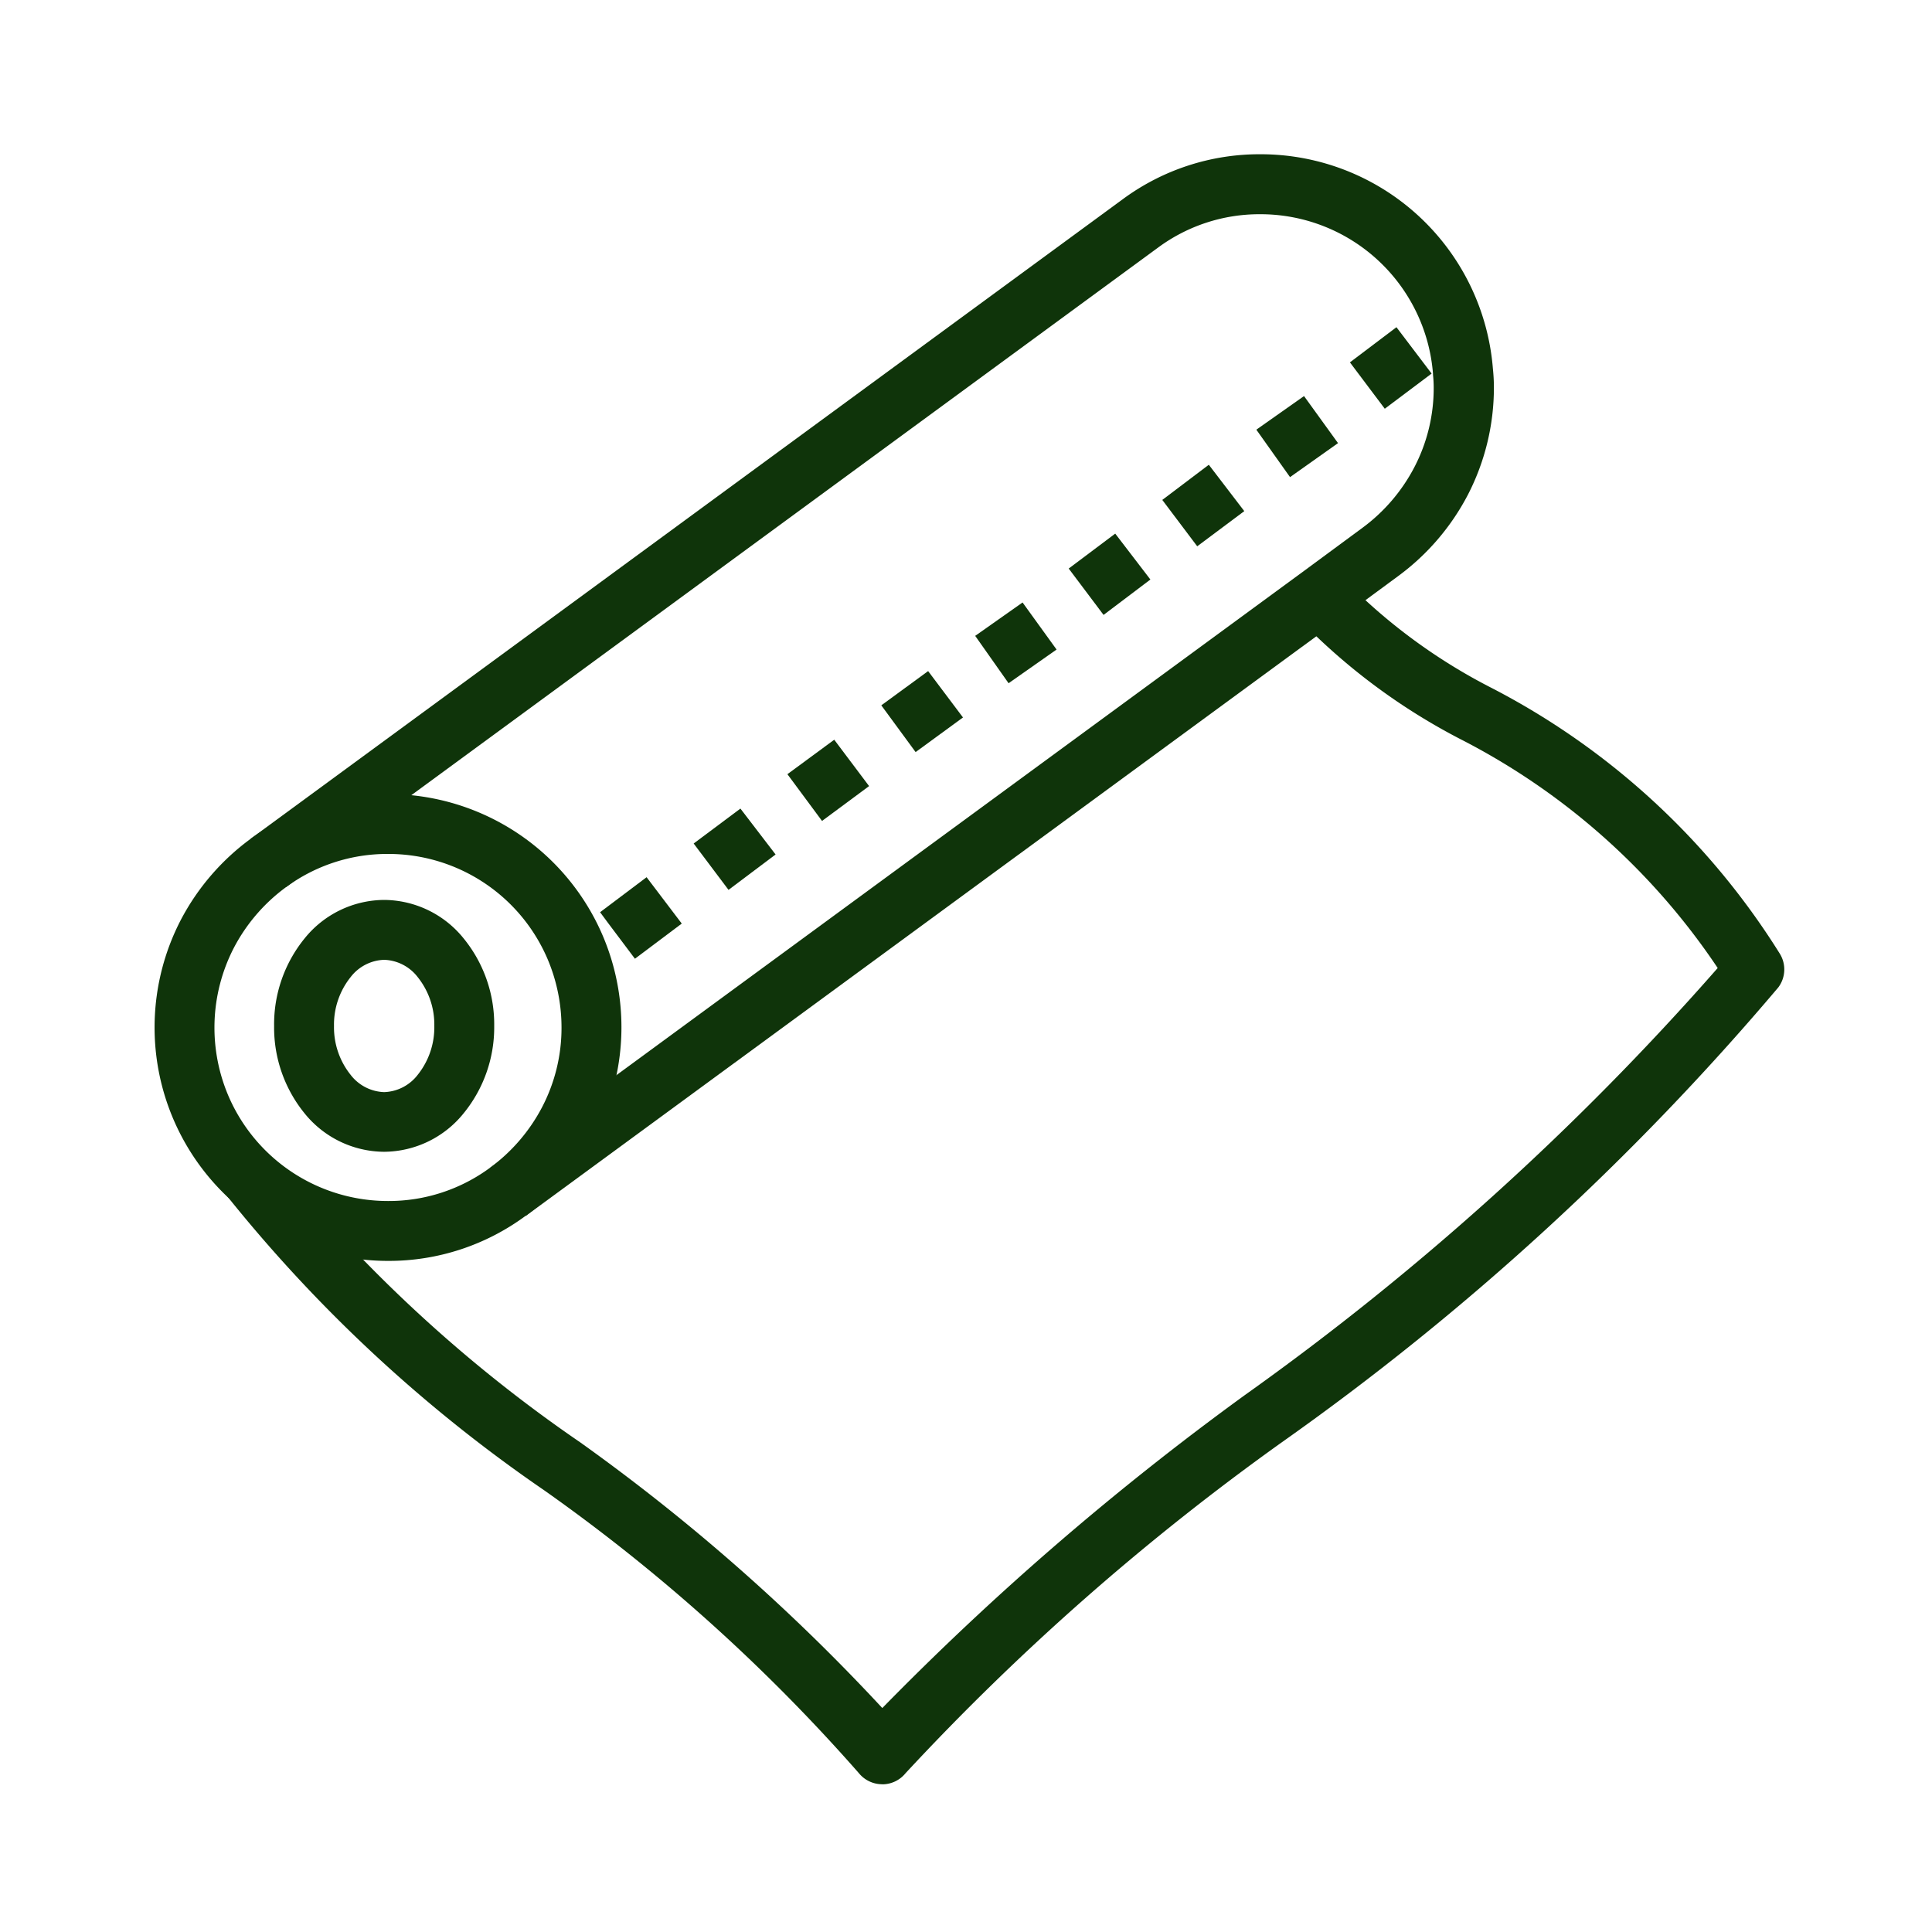 <svg xmlns="http://www.w3.org/2000/svg" width="25" height="25" viewBox="0 0 25 25"><g id="CLEAN-UP" transform="translate(-2087 -10016)"><rect id="Rectangle_2335" data-name="Rectangle 2335" width="25" height="25" transform="translate(2087 10016)" fill="#fff" opacity="0"></rect><g id="Group_6019" data-name="Group 6019" transform="translate(2089 10018)"><g id="Group_5769" data-name="Group 5769" transform="translate(0 0)"><g id="Group_5768" data-name="Group 5768"><g id="Group_5766" data-name="Group 5766" transform="translate(1.935 2.234)"><g id="Group_5771" data-name="Group 5771" transform="translate(0 0)"><path id="Path_13978" data-name="Path 13978" d="M866.052,2194.55l.455.6-.606.455-.451-.6Z" transform="translate(-851.917 -2194.55)" fill="#0f340a"></path><path id="Path_13979" data-name="Path 13979" d="M849.967,2206.4l.44.609-.621.44-.436-.614Z" transform="translate(-837.028 -2205.509)" fill="#0f340a"></path><path id="Path_13980" data-name="Path 13980" d="M833.8,2218.2l.459.6-.609.455-.452-.6Z" transform="translate(-822.093 -2216.42)" fill="#0f340a"></path><path id="Path_13981" data-name="Path 13981" d="M817.7,2230.05l.455.594-.606.458-.451-.6Z" transform="translate(-807.204 -2227.379)" fill="#0f340a"></path><path id="Path_13982" data-name="Path 13982" d="M801.613,2241.9l.44.609-.621.436-.432-.613Z" transform="translate(-792.316 -2238.338)" fill="#0f340a"></path><path id="Path_13983" data-name="Path 13983" d="M785.456,2253.7l.451.6-.613.448-.444-.605Z" transform="translate(-777.381 -2249.25)" fill="#0f340a"></path><path id="Path_13984" data-name="Path 13984" d="M769.306,2265.5l.451.6-.609.451-.448-.605Z" transform="translate(-762.446 -2260.162)" fill="#0f340a"></path><path id="Path_13985" data-name="Path 13985" d="M753.156,2277.35l.455.594-.609.458-.451-.6Z" transform="translate(-747.51 -2271.121)" fill="#0f340a"></path><path id="Path_13986" data-name="Path 13986" d="M737.1,2289.15l.455.6-.606.455-.342-.455-.109-.147Z" transform="translate(-732.668 -2282.033)" fill="#0f340a"></path><ellipse id="Ellipse_1186" data-name="Ellipse 1186" cx="1.036" cy="1.244" rx="1.036" ry="1.244" transform="translate(0 7.798)" fill="#0f340a" opacity="0"></ellipse></g></g><g id="Group_5767" data-name="Group 5767"><path id="Path_13987" data-name="Path 13987" d="M666.521,2284.541a3.021,3.021,0,0,1-2.683-4.409,3.064,3.064,0,0,1,.9-1.049,2.978,2.978,0,0,1,1.783-.583,3.02,3.02,0,0,1,2.783,1.843v0a3.022,3.022,0,0,1-1,3.613A2.978,2.978,0,0,1,666.521,2284.541Zm0-5.266a2.211,2.211,0,0,0-1.323.432,2.285,2.285,0,0,0-.672.783,2.249,2.249,0,0,0-.054,1.953,2.246,2.246,0,0,0,2.048,1.323,2.208,2.208,0,0,0,1.323-.432,2.288,2.288,0,0,0,.672-.783,2.215,2.215,0,0,0,.251-1.031,2.27,2.27,0,0,0-.177-.877A2.24,2.24,0,0,0,666.521,2279.275Z" transform="translate(-663.5 -2270.225)" fill="#0f340a"></path><path id="Ellipse_1187" data-name="Ellipse 1187" d="M-.076-1.5A1.332,1.332,0,0,1,.954-1,1.759,1.759,0,0,1,1.348.131,1.759,1.759,0,0,1,.954,1.259a1.332,1.332,0,0,1-1.031.5,1.332,1.332,0,0,1-1.031-.5A1.759,1.759,0,0,1-1.5.131,1.759,1.759,0,0,1-1.107-1,1.332,1.332,0,0,1-.076-1.5Zm0,2.487A.571.571,0,0,0,.359.762.983.983,0,0,0,.573.131.983.983,0,0,0,.359-.5.571.571,0,0,0-.076-.725.571.571,0,0,0-.511-.5.983.983,0,0,0-.725.131.983.983,0,0,0-.511.762.571.571,0,0,0-.076.987Z" transform="translate(3.047 11.145)" fill="#0f340a"></path><path id="Path_13988" data-name="Path 13988" d="M682.028,2182.234l-.458-.625,10.5-7.7.785-.579a2.287,2.287,0,0,0,.671-.783,2.212,2.212,0,0,0,.251-1.03,1.554,1.554,0,0,0-.009-.168s0-.008,0-.012a2.24,2.24,0,0,0-2.235-2.065,2.207,2.207,0,0,0-1.323.432h0l-11.284,8.275-.458-.625,11.284-8.275a2.977,2.977,0,0,1,1.783-.583,3.015,3.015,0,0,1,3.008,2.774,2.355,2.355,0,0,1,.013.247,3.023,3.023,0,0,1-.338,1.388,3.063,3.063,0,0,1-.9,1.049l-.786.579Z" transform="translate(-677.225 -2168.5)" fill="#0f340a"></path><path id="Path_13989" data-name="Path 13989" d="M683.668,2255.575a.388.388,0,0,1-.3-.142,23.241,23.241,0,0,0-4.078-3.665,19.057,19.057,0,0,1-4.106-3.813l.629-.454a18.494,18.494,0,0,0,3.948,3.65,25.677,25.677,0,0,1,3.909,3.438,36.961,36.961,0,0,1,4.693-4.051,35.571,35.571,0,0,0,6.117-5.525,8.859,8.859,0,0,0-3.336-2.965,8.048,8.048,0,0,1-2.108-1.578l.581-.514a7.34,7.34,0,0,0,1.92,1.424,9.582,9.582,0,0,1,3.745,3.445.388.388,0,0,1-.017.438,34.4,34.4,0,0,1-6.425,5.887,32.048,32.048,0,0,0-4.87,4.283.387.387,0,0,1-.3.143Z" transform="translate(-674.253 -2234.487)" fill="#0f340a"></path></g></g></g></g></g></svg>